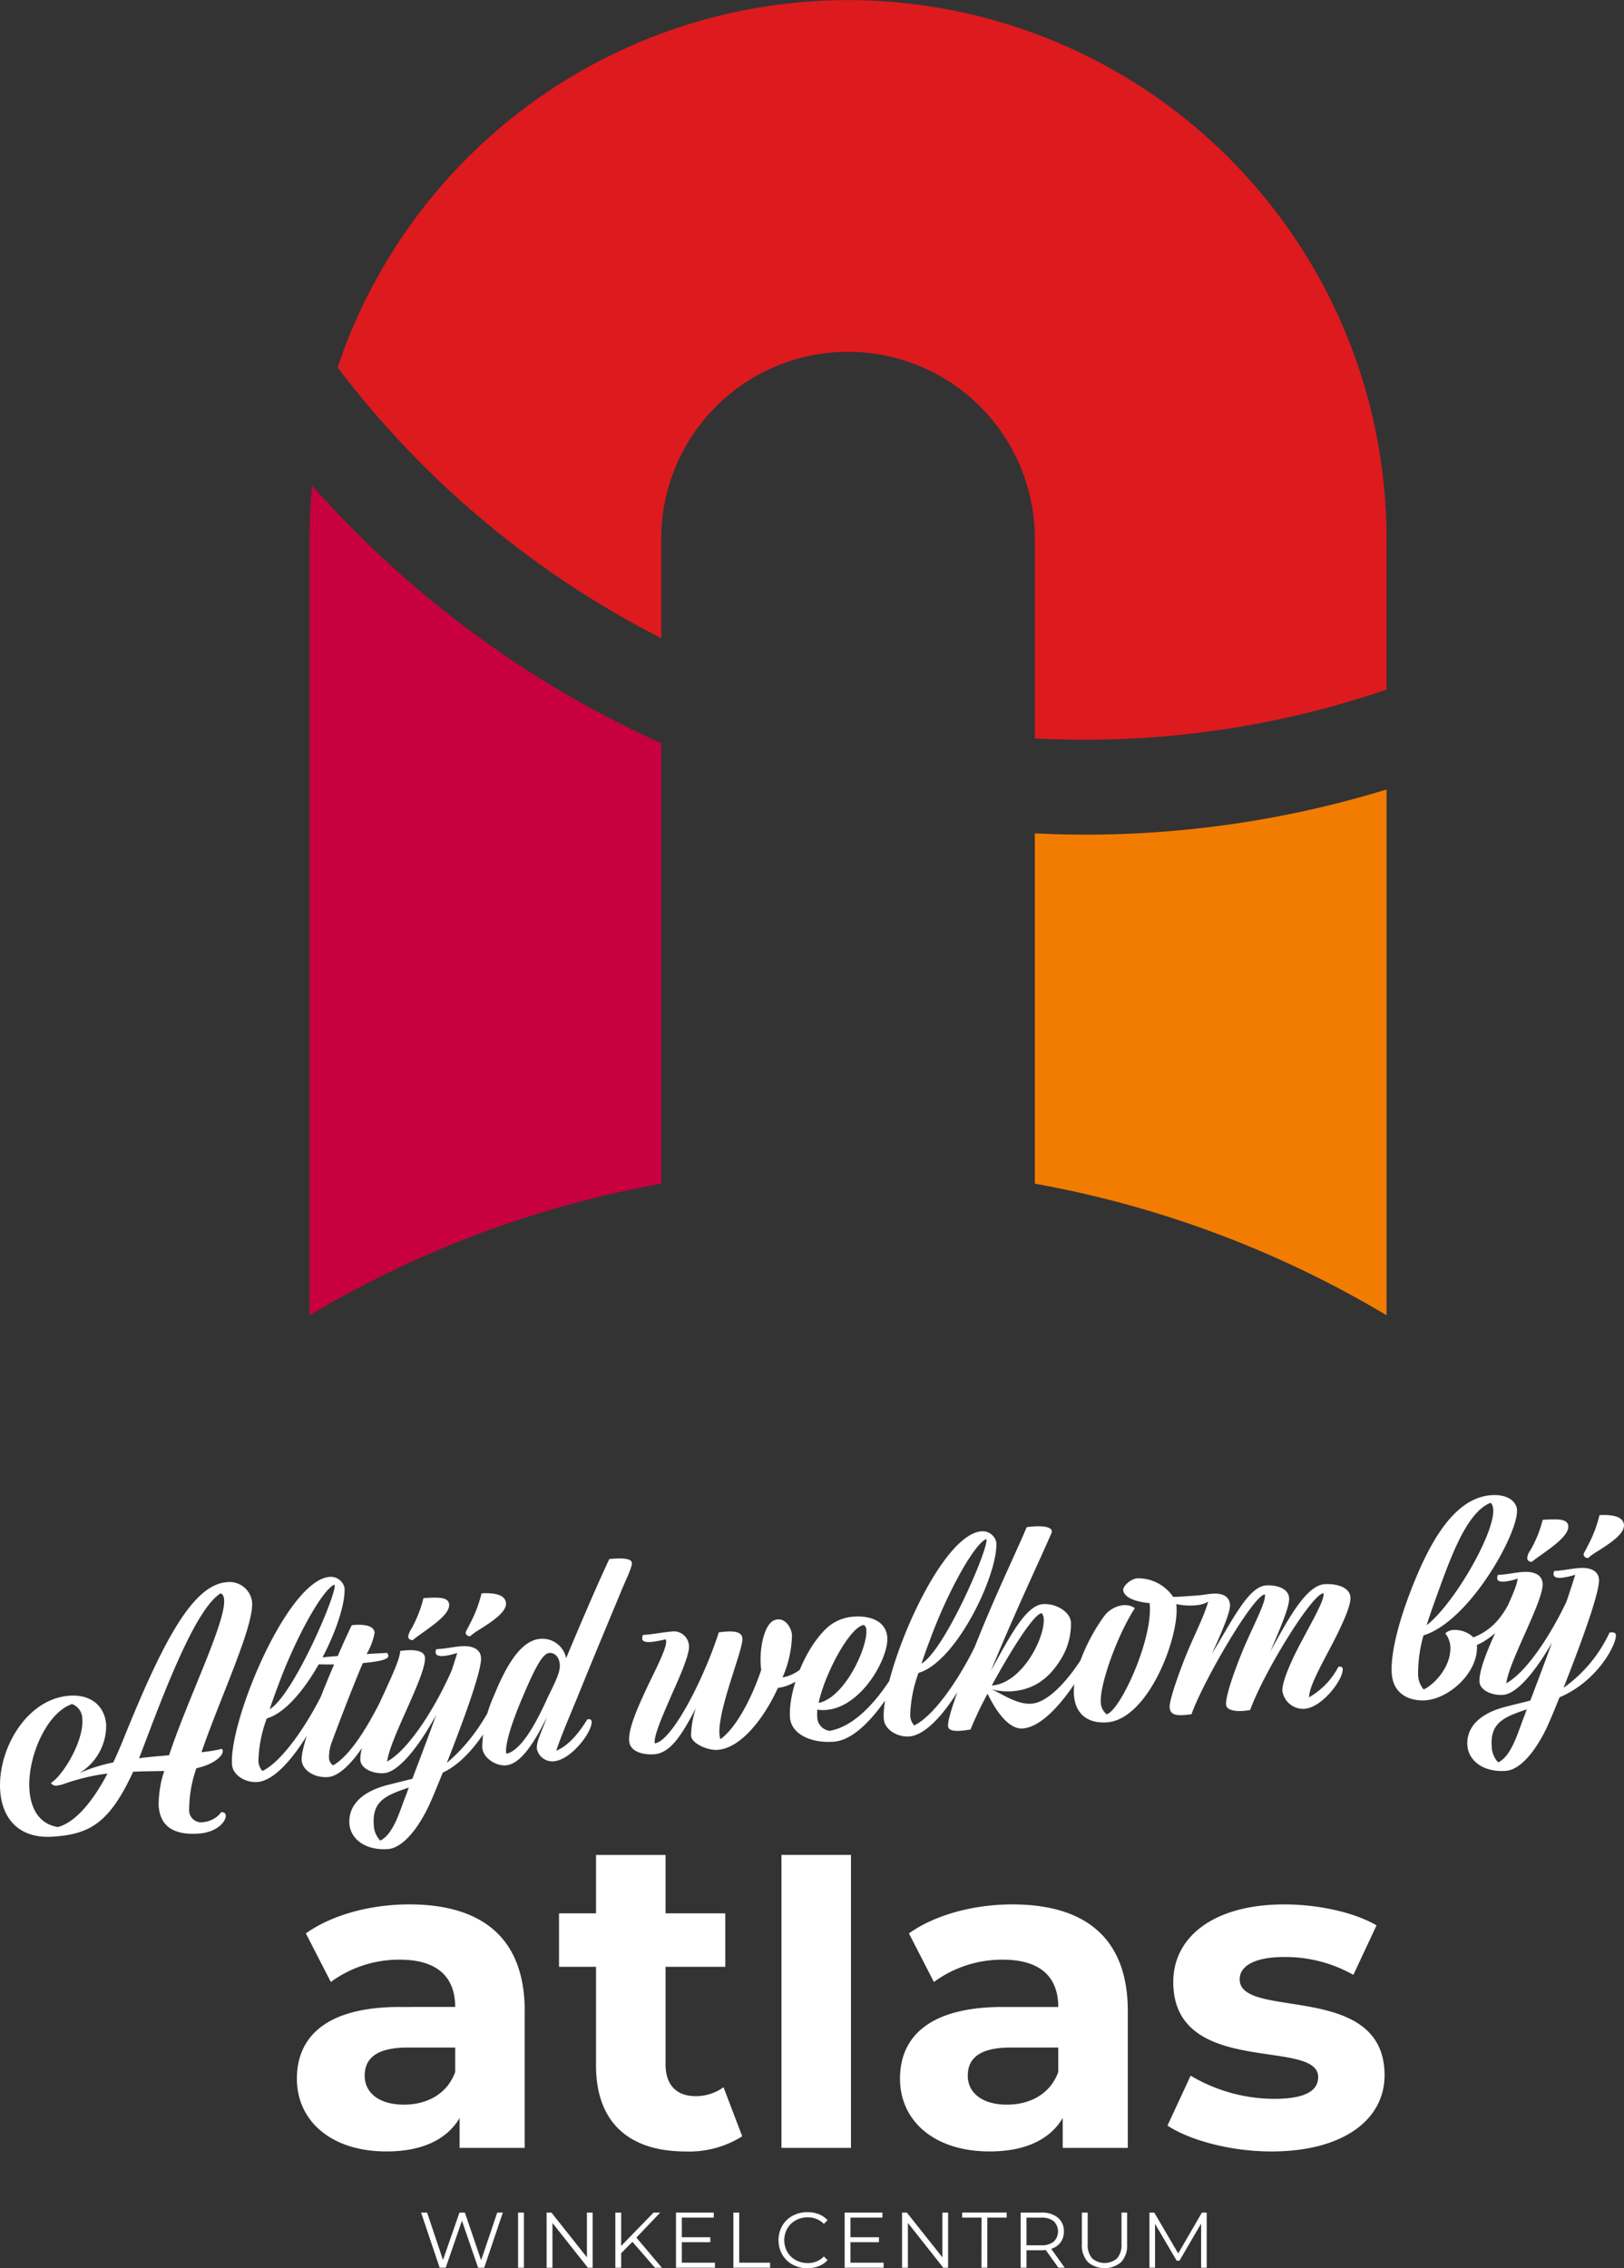 <svg xmlns="http://www.w3.org/2000/svg" width="243.096" height="339.391" viewBox="0 0 243.096 339.391">
  <rect x="0" y="0" width="243.096" height="339.391" fill="#333333" stroke="none"/>
  <g id="Atlas_marketinglogo_diap" data-name="Atlas marketinglogo diap" transform="translate(-583.779 -327.404)">
    <g id="Group_31" data-name="Group 31" transform="translate(630.115 327.404)">
      <path id="Path_6" data-name="Path 6" d="M723.848,438.092a139.624,139.624,0,0,0,45.176-7.5V408.011a80.6,80.6,0,0,0-157.014-25.627,141.237,141.237,0,0,0,48.443,40.508V408.011a27.963,27.963,0,0,1,55.926,0V437.89q3.711.2,7.468.2" transform="translate(-607.81 -327.404)" fill="#dd1a1e"/>
      <path id="Path_7" data-name="Path 7" d="M610.058,368.005c-.256,2.608-.394,5.252-.394,7.928v116.2a156.578,156.578,0,0,1,52.644-19.691V406.549a155.236,155.236,0,0,1-52.251-38.544" transform="translate(-609.664 -295.326)" fill="#c80040"/>
      <path id="Path_8" data-name="Path 8" d="M677.783,400.15c-2.506,0-4.993-.07-7.468-.19v52.419A156.6,156.6,0,0,1,722.96,472.07V393.4a153.976,153.976,0,0,1-45.176,6.754" transform="translate(-561.745 -275.265)" fill="#f27c00"/>
    </g>
    <path id="Path_9" data-name="Path 9" d="M607.53,498.872a15.884,15.884,0,0,1,.836-5.209c-1.507.034-3.061.036-4.652.113-3.586,7.778-6.582,9.337-11.97,9.713-5.256.367-7.654-2.839-7.935-6.868-.424-6.079,3.877-13.766,10.37-14.219,3.489-.244,5.316,1.8,5.494,4.339a8.3,8.3,0,0,1-4.021,7.243,25.164,25.164,0,0,1,5.08-1.6c.5-1.029.961-2.127,1.418-3.224,6.126-15.237,10.572-23.4,15.606-23.747a3.382,3.382,0,0,1,3.761,3c.256,3.677-4.737,14.183-7.577,22.442a26.517,26.517,0,0,0,3.072-.5.588.588,0,0,1,.111.312c.05.707-1.28,2.007-3.947,2.583a18.665,18.665,0,0,0-1.079,6.149,1.8,1.8,0,0,0,2.173,1.908,3.811,3.811,0,0,0,2.648-1.5c.4.043.634.168.655.487.065.918-1.287,2.54-4.026,2.732C609.35,503.326,607.72,501.593,607.53,498.872Zm-7.66-4.83a31.056,31.056,0,0,0-6.634,1.6,5.942,5.942,0,0,1-.917.206.866.866,0,0,1-.917-.4c1.788-1.085,4.935-6.24,4.7-9.563a2.388,2.388,0,0,0-1.532-2.238c-3.773,1.258-6.727,7.892-6.38,12.876.2,2.793,1.464,5.084,4.246,5.528C595.1,501.337,597.676,498.21,599.87,494.043Zm4.724-2.282c1.493-.211,3.04-.319,4.495-.455,3.226-9.743,10.225-23.266,7.717-24.227-3.4,2.119-7.491,12.206-11.161,21.945C605.269,490.008,604.932,490.885,604.594,491.76Zm13.914.942c-.453-6.5,8.279-27.641,14.639-28.085a2.107,2.107,0,0,1,2.2,1.624c.326,4.665-5.9,17.885-11.637,19.564a19.656,19.656,0,0,0-1.246,6.337,2.34,2.34,0,0,0,.594,1.522c3.394-1.622,7.79-8.569,10.117-14.023.306-.057.356.011.367.186.123,1.769-6.133,15.132-11.256,15.49C620.519,495.439,618.619,494.293,618.508,492.7Zm5.635-8.277c3.623-2.135,10.295-17.836,9.706-18.647-1.815.695-5.911,8.154-8.48,15.223C624.919,482.169,624.512,483.333,624.144,484.425Zm4.794,7.619c-.138-1.978,2.567-8.986,4.858-14.331-.886.027-1.686.011-2.354-.013a.718.718,0,0,1-.063-.281c-.025-.353.129-.684.745-.761.7-.086,1.455-.138,2.205-.19.92-2.089,1.688-3.811,2.12-4.624,2.468-.243,3.351.335,3.408,1.148a9.864,9.864,0,0,1-1.2,3.174c1.06-.073,2.078-.109,3.05-.177a.729.729,0,0,1,.206.412c.039.566-1.183.865-3.827,1.119-1.294,3.073-2.766,6.8-4.559,11.612a6.561,6.561,0,0,0-.5,2.415,1.411,1.411,0,0,0,.621,1.271c3.286-1.863,6.768-8.571,9.063-13.845.308-.057.356.011.369.188.12,1.731-5.693,15.1-10.241,15.416C630.9,494.712,629.045,493.6,628.937,492.043Zm7.144,9.514c-.152-2.191,1.135-4.731,6.113-5.895.87-.24,2.051-.5,3.313-.836,2.252-5.911,5.095-13.5,6.72-18.83a10.053,10.053,0,0,1-2.053.464c-.84.057-1.165-.168-1.19-.521a1.029,1.029,0,0,1,.1-.5c1.326-.057,2.592-.358,3.741-.439,1.767-.124,2.873.474,2.959,1.711.136,1.944-2.816,9.892-5.116,15.735,4.9-4.142,7.212-9.24,9.582-14.7.306-.057.356.011.369.188.12,1.731-4.239,13.044-10.558,15.971-.909,2.23-1.631,3.985-1.94,4.647-1.693,3.7-4.063,6.639-6.271,6.793C638.316,505.592,636.232,503.714,636.082,501.557Zm5.152-7.567c-1.679.116-3.423-.721-3.507-1.923-.252-3.605,5.877-13.728,5.959-16.361a8.03,8.03,0,0,1,.925-.1c1.9-.133,2.73.342,2.782,1.085.188,2.685-5.24,12.049-5.66,15.559,3.462-1.912,7.558-8.732,9.77-13.893.308-.057.356.009.369.186C652,480.311,645.472,493.694,641.234,493.991Zm3.222,3.537c.19-.439.335-.911.525-1.385-3.3,1.117-5.5,1.946-5.252,5.515a3.581,3.581,0,0,0,.967,2.418C642.673,503.158,643.663,499.536,644.456,497.528Zm6.557-28.761c.07.99-1.182,2.143-2.531,3.159-1.18.9-2.411,1.7-2.912,2.157-.308.021-.677-.166-.7-.483a3.011,3.011,0,0,1,.492-1.207,18.826,18.826,0,0,0,1.81-4.6C649.294,467.678,650.929,467.566,651.013,468.767Zm8.508-.2c.095,1.378-2.329,2.9-4.028,3.974a8.14,8.14,0,0,0-1.31.945.6.6,0,0,1-.7-.483c-.016-.249.312-.627.578-1.25a18.812,18.812,0,0,0,1.8-4.672C657.989,466.964,659.437,467.361,659.521,468.563Zm-.039,24.257c-1.457.1-3.4-1.076-3.516-2.7a19.446,19.446,0,0,1,1.767-7.76c1.742-4.276,3.949-8.267,6.953-8.476a3.629,3.629,0,0,1,3.84,2.893c2.093-5.01,4.726-11.161,6.466-14.834,1.5-.14,3.315-.2,3.369.582.05.707-.891,2.477-1.686,4.45-1.52,3.659-3.689,8.818-6.076,14.7-1.323,3.288-2.819,6.661-3.548,8.949,1.9-.771,3.489-2.8,4.643-4.692.351-.061.621-.009.646.346.106,1.52-3.061,5.753-5.71,5.938a2.365,2.365,0,0,1-2.481-1.851c-.084-1.2.711-2.535,1.488-4.756C663.615,489.727,661.6,492.673,659.482,492.82Zm2.567-10.3c-1.91,4.43-2.753,7.615-2.467,8.553,2.365-.449,4.776-5.34,5.97-7.944.884-1.944,2.116-4.021,2.025-5.327-.039-1.2-.795-1.862-1.547-1.81C665.147,476.052,664.141,477.543,662.049,482.52Zm25.174,5.875a13.193,13.193,0,0,1,.734-4.135c-2,3.727-3.7,6.722-6.265,6.9-1.457.1-3.614-.281-3.734-2.012-.142-2.014,1.561-5.614,3.068-8.809,1.477-3.014,2.8-5.7,2.4-6.382a18.666,18.666,0,0,1-2.146.4c-.927.066-1.337-.084-1.368-.508a1.467,1.467,0,0,1,.095-.539c1.5-.1,3.167-.433,4.227-.508a2.284,2.284,0,0,1,2.68,2.157c.081,1.167-1.137,4.058-2.443,6.954-1.416,3.26-2.914,6.6-2.666,7.608,2.467-.277,7.169-9.2,9.581-16.614,1.629-.184,3.437-.347,3.526.925.118,1.7-3.7,10.594-3.437,14.34a3.587,3.587,0,0,0,.14.736c2.409-1.731,4.753-6.3,6.111-10.372a13.012,13.012,0,0,1,.324-4.887c.431-1.452,1.017-2.594,2.166-2.673,1.192-.084,2.043,1.278,2.116,2.338a16.461,16.461,0,0,1-1.421,6.349c2.934-.56,4.377-2.791,5.411-5.136.306-.057.356.011.367.186.031.424-1.459,5.786-6.468,6.525-2.078,4.549-5.539,9.017-9.029,9.26C689.641,490.606,687.3,489.526,687.223,488.395Zm21.366.886-.045,0c-3.444.242-6.34-1.19-6.51-3.628-.249-3.569,1.86-9.613,5.087-12.964a6.543,6.543,0,0,1,4.511-2.125c2.254-.158,4.788.553,4.967,3.133.208,2.97-3.8,10.458-9.23,10.837a5.125,5.125,0,0,1-1.246-.055,10.361,10.361,0,0,0-.014,1.067,2.132,2.132,0,0,0,1.878,2.107c5.435-.983,10.057-8.515,12.462-14.117.306-.057.356.011.367.186C720.941,475.492,714.595,488.862,708.589,489.281Zm-2.268-5.809c3.936-.807,7.32-8.288,7.141-10.868a.907.907,0,0,0-.365-.793C711.027,472.064,707.254,479.038,706.321,483.472Zm9.754,2.408c-.453-6.5,8.279-27.641,14.639-28.085a2.107,2.107,0,0,1,2.2,1.624c.326,4.665-5.9,17.885-11.637,19.564a19.654,19.654,0,0,0-1.246,6.337,2.345,2.345,0,0,0,.594,1.522c3.394-1.622,7.79-8.571,10.118-14.025.306-.055.356.011.367.188.123,1.767-6.133,15.132-11.256,15.49C718.085,488.615,716.186,487.469,716.075,485.88Zm5.635-8.277c3.623-2.135,10.295-17.836,9.706-18.649-1.815.7-5.911,8.156-8.48,15.225C722.485,475.345,722.079,476.511,721.71,477.6Zm15.146,9.7c-1.679.116-3.534-1.672-5.245-5.209a52.358,52.358,0,0,0-2.554,5.363c-.967.138-3.288.584-3.365-.512-.111-1.59,2.758-8.822,5.03-14.414,2.694-6.546,5.717-12.829,6.74-15.352,1.8-.268,4.2-.222,3.7.913-1.719,3.992-5.245,11.34-9.04,20.555,2.8-5.1,5.22-9.776,7.781-9.955,1.9-.132,4.071,1.1,4.185,2.726a9.937,9.937,0,0,1-1.362,5.281c-1.629,2.742-3.838,4.778-7.5,5.034a10.094,10.094,0,0,1-3.129-.315c1.271.41,3.8,2.363,6.1,2.168,3.618-.288,8.164-7,10.345-12.015.306-.057.356.011.369.186C749.031,473.528,742.377,486.92,736.856,487.3Zm-4.62-6.426c4.591-.354,7.975-7.2,7.78-9.989a1.586,1.586,0,0,0-.279-.832C738.621,469.993,735.028,475.748,732.236,480.878Zm12.3,1.412c-.227-3.251,2.03-8.417,4.545-11.823a4.123,4.123,0,0,1,2.861-1.62,2.652,2.652,0,0,1,1.717.448c-2.567,3.908-5.282,11.414-5.1,14.1a2.364,2.364,0,0,0,.879,1.785c2.089-.607,7.014-11.428,6.428-16.642-2.322-.193-3.881-.936-3.953-1.962-.039-.566,1.081-1.674,2.141-1.747a6.344,6.344,0,0,1,5.341,2.787c.754-.016,1.638-.079,2.52-.14.927-.064,1.9-.133,2.954-.277a1.082,1.082,0,0,1,.118.417c.047.673-.9,1.164-2.4,1.269a9.974,9.974,0,0,1-2.766-.2.972.972,0,0,1,.07.351c.338,4.842-4.278,16.92-10.418,17.348C746.659,486.582,744.743,485.189,744.541,482.291Zm31.2-.582c-.086-1.237,1.167-4.271,2.857-7.409,1.685-3.206,3.469-6.244,3.312-7.227-1.6-.1-8.9,11.7-10.986,17.459a7.953,7.953,0,0,1-1.011.141c-1.192.082-2.535-.072-2.6-.956-.089-1.273,1.318-5.277,2.689-8.533,1.527-3.552,3.3-6.836,3.131-7.925-1.606-.1-9.18,12.822-11,17.921-.4.029-.793.091-1.146.116-1.149.079-2.048-.072-2.121-1.131-.061-.884.963-4.01,2.205-7.185,1.28-3.287,3.048-6.57,3.6-8.811a8.255,8.255,0,0,1-1.923.419c-.972.068-1.258-.233-1.283-.585a.784.784,0,0,1,.1-.433c1.328-.057,2.594-.36,3.741-.439,1.5-.106,2.515.428,2.6,1.665.068.99-1.072,3.732-2.726,7.364,3.261-5.413,5.555-10.083,8.116-10.263,1.368-.095,3.351.335,3.46,1.89.09,1.307-1.52,4.935-2.816,8.009,2.834-5.206,5.435-9.9,8.129-10.085,1.547-.107,3.752.342,3.865,1.969.084,1.2-1.182,4.06-2.945,7.415-1.488,2.837-3.263,6.016-3.245,7.542a11.286,11.286,0,0,0,4.386-4.567c.351-.061.621-.009.644.346.107,1.52-3.059,5.753-5.709,5.938A3.133,3.133,0,0,1,775.744,481.709Zm16.376-2.6c-.188-2.687.806-6.911,2.447-11.358,2.8-7.547,6.591-14.951,12.464-15.361,2.429-.168,3.75.947,3.836,2.184.242,3.464-7.091,16.689-14,18.8a20.927,20.927,0,0,0-.805,5.632,3.569,3.569,0,0,0,.838,2.463c1.8-.872,4.185-3.63,3.985-6.493a3.529,3.529,0,0,0-.754-1.9,1.861,1.861,0,0,1,1.251-.514,4,4,0,0,1,2.963,1.108c2.073-.82,4.187-2.316,5.943-6.417.22-.014.36.082.388.471.152,2.191-2.791,5.807-5.809,7.082.279,3.994-4.013,7.987-7.678,8.279C795.114,483.231,792.35,482.429,792.12,479.106Zm5.218-7.253c4.044-3.124,10.144-13.637,9.978-17.283-.036-.53-.2-.943-.426-1.035-3.754,1.539-6.142,8.668-8.558,15.371Q797.772,470.437,797.338,471.853Zm6.1,18c-.154-2.191,1.133-4.731,6.111-5.9.872-.238,2.051-.5,3.315-.834,2.25-5.911,5.095-13.5,6.718-18.83a10.117,10.117,0,0,1-2.053.462c-.839.059-1.165-.167-1.19-.521a1.048,1.048,0,0,1,.1-.5c1.328-.057,2.594-.358,3.741-.439,1.767-.123,2.873.474,2.961,1.711.138,1.978-3.005,10.366-5.306,16.209a20.93,20.93,0,0,0,6.881-8.258c.437-.1.929-.029.956.36.1,1.378-2.714,6.9-8.447,9.326-.791,2.008-1.48,3.584-1.747,4.2-1.7,3.705-4.064,6.641-6.272,6.8C805.669,493.891,803.585,492.011,803.435,489.856Zm5.327-7.581c-1.679.118-3.423-.72-3.507-1.921-.242-3.464,5.565-13.1,5.709-15.493a7.536,7.536,0,0,1-2.008.46c-.752.054-1.031-.141-1.053-.458a1.194,1.194,0,0,1,.095-.541c1.328-.055,2.594-.358,3.741-.439,1.767-.122,2.873.474,2.961,1.711.179,2.581-5.009,11.537-5.438,14.942,3.462-1.912,7.557-8.732,9.77-13.895.308-.055.356.011.369.188C819.524,468.6,813,481.979,808.762,482.275Zm3.045,3.551c.191-.439.335-.911.524-1.385-3.3,1.117-5.5,1.946-5.252,5.515a3.581,3.581,0,0,0,.969,2.418C810.024,491.456,811.016,487.835,811.807,485.826Zm6.734-28.774c.09,1.273-2.107,2.882-3.755,4.062-.718.512-1.354.947-1.688,1.255-.354-.011-.675-.131-.7-.555a2.149,2.149,0,0,1,.412-1.094,17.353,17.353,0,0,0,1.9-4.643C816.823,455.964,818.457,455.851,818.541,457.052Zm8.331-.191c.1,1.378-2.327,2.9-4.028,3.974a8.307,8.307,0,0,0-1.31.945.6.6,0,0,1-.7-.485c-.018-.247.311-.625.578-1.248a18.962,18.962,0,0,0,1.8-4.672C825.34,455.262,826.788,455.658,826.872,456.861Z" transform="translate(0 98.734)" fill="#fff"/>
    <g id="Group_32" data-name="Group 32" transform="translate(628.223 604.955)">
      <path id="Path_10" data-name="Path 10" d="M642.7,502.539v20.486h-9.74v-4.472c-1.935,3.269-5.673,5-10.943,5-8.41,0-13.413-4.672-13.413-10.875,0-6.339,4.472-10.744,15.415-10.744H632.3c0-4.47-2.669-7.073-8.274-7.073a17.253,17.253,0,0,0-10.343,3.337l-3.736-7.273c3.936-2.8,9.742-4.337,15.479-4.337,10.943,0,17.281,5.071,17.281,15.948M632.3,511.681v-3.671h-7.139c-4.872,0-6.407,1.8-6.407,4.207,0,2.6,2.2,4.336,5.871,4.336,3.471,0,6.473-1.6,7.674-4.871" transform="translate(-608.607 -479.184)" fill="#fff"/>
      <path id="Path_11" data-name="Path 11" d="M657.949,524.559a14.882,14.882,0,0,1-8.474,2.268c-8.474,0-13.411-4.339-13.411-12.88V499.2h-5.538V491.2h5.538v-8.741h10.408V491.2h8.943V499.2h-8.943v14.614c0,3.07,1.67,4.736,4.472,4.736a7.029,7.029,0,0,0,4.205-1.333Z" transform="translate(-591.29 -482.453)" fill="#fff"/>
      <rect id="Rectangle_21" data-name="Rectangle 21" width="10.409" height="43.839" transform="translate(72.531 0)" fill="#fff"/>
      <path id="Path_12" data-name="Path 12" d="M693.138,502.539v20.486h-9.743v-4.472c-1.935,3.269-5.673,5-10.941,5-8.41,0-13.415-4.672-13.415-10.875,0-6.339,4.471-10.744,15.414-10.744h8.274c0-4.47-2.667-7.073-8.274-7.073A17.261,17.261,0,0,0,664.11,498.2l-3.734-7.273c3.934-2.8,9.74-4.337,15.481-4.337,10.941,0,17.282,5.071,17.282,15.948m-10.411,9.142v-3.671H675.59c-4.873,0-6.407,1.8-6.407,4.207,0,2.6,2.2,4.336,5.873,4.336,3.469,0,6.471-1.6,7.67-4.871" transform="translate(-568.762 -479.184)" fill="#fff"/>
      <path id="Path_13" data-name="Path 13" d="M681.405,519.686l3.469-7.472a24.555,24.555,0,0,0,12.479,3.469c4.8,0,6.607-1.267,6.607-3.269,0-5.871-21.687.133-21.687-14.213,0-6.808,6.138-11.61,16.614-11.61,4.937,0,10.411,1.135,13.812,3.136l-3.468,7.407a20.613,20.613,0,0,0-10.345-2.671c-4.67,0-6.672,1.468-6.672,3.337,0,6.14,21.687.2,21.687,14.348,0,6.672-6.206,11.408-16.948,11.408-6.072,0-12.212-1.667-15.549-3.87" transform="translate(-551.091 -479.184)" fill="#fff"/>
    </g>
    <g id="Group_34" data-name="Group 34" transform="translate(646.811 658.405)">
      <g id="Group_33" data-name="Group 33">
        <path id="Path_14" data-name="Path 14" d="M631.226,512.351l-2.784,8.25h-.918l-2.417-7.037L622.68,520.6h-.908l-2.782-8.25h.9l2.381,7.094,2.463-7.094h.814l2.429,7.13,2.415-7.13Z" transform="translate(-618.991 -512.281)" fill="#fff"/>
        <path id="Path_15" data-name="Path 15" d="M627.1,512.351h.872v8.25H627.1Z" transform="translate(-612.581 -512.281)" fill="#fff"/>
        <path id="Path_16" data-name="Path 16" d="M636.381,512.351v8.25h-.718l-5.3-6.7v6.7h-.873v-8.25h.721l5.313,6.695v-6.695Z" transform="translate(-610.699 -512.281)" fill="#fff"/>
        <path id="Path_17" data-name="Path 17" d="M637.793,516.724l-1.684,1.708v2.17h-.874v-8.25h.874v4.985l4.844-4.985h1l-3.571,3.736,3.82,4.515h-1.038Z" transform="translate(-606.157 -512.281)" fill="#fff"/>
        <path id="Path_18" data-name="Path 18" d="M646.138,519.846v.755h-5.832v-8.25h5.657v.753h-4.785v2.936h4.267v.741h-4.267v3.065Z" transform="translate(-602.15 -512.281)" fill="#fff"/>
        <path id="Path_19" data-name="Path 19" d="M645.105,512.351h.874v7.495h4.62v.755h-5.494Z" transform="translate(-598.359 -512.281)" fill="#fff"/>
        <path id="Path_20" data-name="Path 20" d="M650.982,520.16a3.945,3.945,0,0,1-1.545-1.5,4.425,4.425,0,0,1,0-4.3,3.953,3.953,0,0,1,1.552-1.5,4.526,4.526,0,0,1,2.214-.541,4.59,4.59,0,0,1,1.7.3,3.544,3.544,0,0,1,1.319.9l-.553.555a3.283,3.283,0,0,0-2.438-.977,3.58,3.58,0,0,0-1.781.448,3.283,3.283,0,0,0-1.257,1.226,3.587,3.587,0,0,0,0,3.489,3.279,3.279,0,0,0,1.257,1.224,3.582,3.582,0,0,0,1.781.448,3.239,3.239,0,0,0,2.438-.988l.553.553a3.533,3.533,0,0,1-1.325.9,4.572,4.572,0,0,1-1.7.312A4.5,4.5,0,0,1,650.982,520.16Z" transform="translate(-595.377 -512.312)" fill="#fff"/>
        <path id="Path_21" data-name="Path 21" d="M660.244,519.846v.755H654.41v-8.25h5.657v.753h-4.785v2.936h4.268v.741h-4.268v3.065Z" transform="translate(-591.007 -512.281)" fill="#fff"/>
        <path id="Path_22" data-name="Path 22" d="M666.105,512.351v8.25h-.72l-5.3-6.7v6.7h-.872v-8.25h.718l5.316,6.695v-6.695Z" transform="translate(-587.215 -512.281)" fill="#fff"/>
        <path id="Path_23" data-name="Path 23" d="M667.135,513.1h-2.9v-.753H670.9v.753h-2.9v7.5h-.872Z" transform="translate(-583.246 -512.281)" fill="#fff"/>
        <path id="Path_24" data-name="Path 24" d="M674.766,520.6l-1.885-2.651a6.571,6.571,0,0,1-.662.034H670V520.6h-.872v-8.25h3.086a3.724,3.724,0,0,1,2.476.753,2.566,2.566,0,0,1,.9,2.075,2.7,2.7,0,0,1-.489,1.633,2.725,2.725,0,0,1-1.4.961l2.016,2.828Zm-.695-3.9a2.13,2.13,0,0,0,0-3.059,2.884,2.884,0,0,0-1.874-.535H670v4.137H672.2A2.854,2.854,0,0,0,674.072,516.7Z" transform="translate(-579.375 -512.281)" fill="#fff"/>
        <path id="Path_25" data-name="Path 25" d="M675.146,519.753a3.678,3.678,0,0,1-.9-2.676v-4.726h.872v4.692a3.082,3.082,0,0,0,.65,2.145,2.857,2.857,0,0,0,3.759,0,3.091,3.091,0,0,0,.65-2.145v-4.692h.846v4.726a3.691,3.691,0,0,1-.889,2.676,3.85,3.85,0,0,1-4.991,0Z" transform="translate(-575.333 -512.281)" fill="#fff"/>
        <path id="Path_26" data-name="Path 26" d="M688.469,512.351v8.25h-.838V514l-3.242,5.553h-.412l-3.243-5.517V520.6H679.9v-8.25h.72l3.584,6.118,3.546-6.118Z" transform="translate(-570.87 -512.281)" fill="#fff"/>
      </g>
    </g>
  </g>
</svg>
